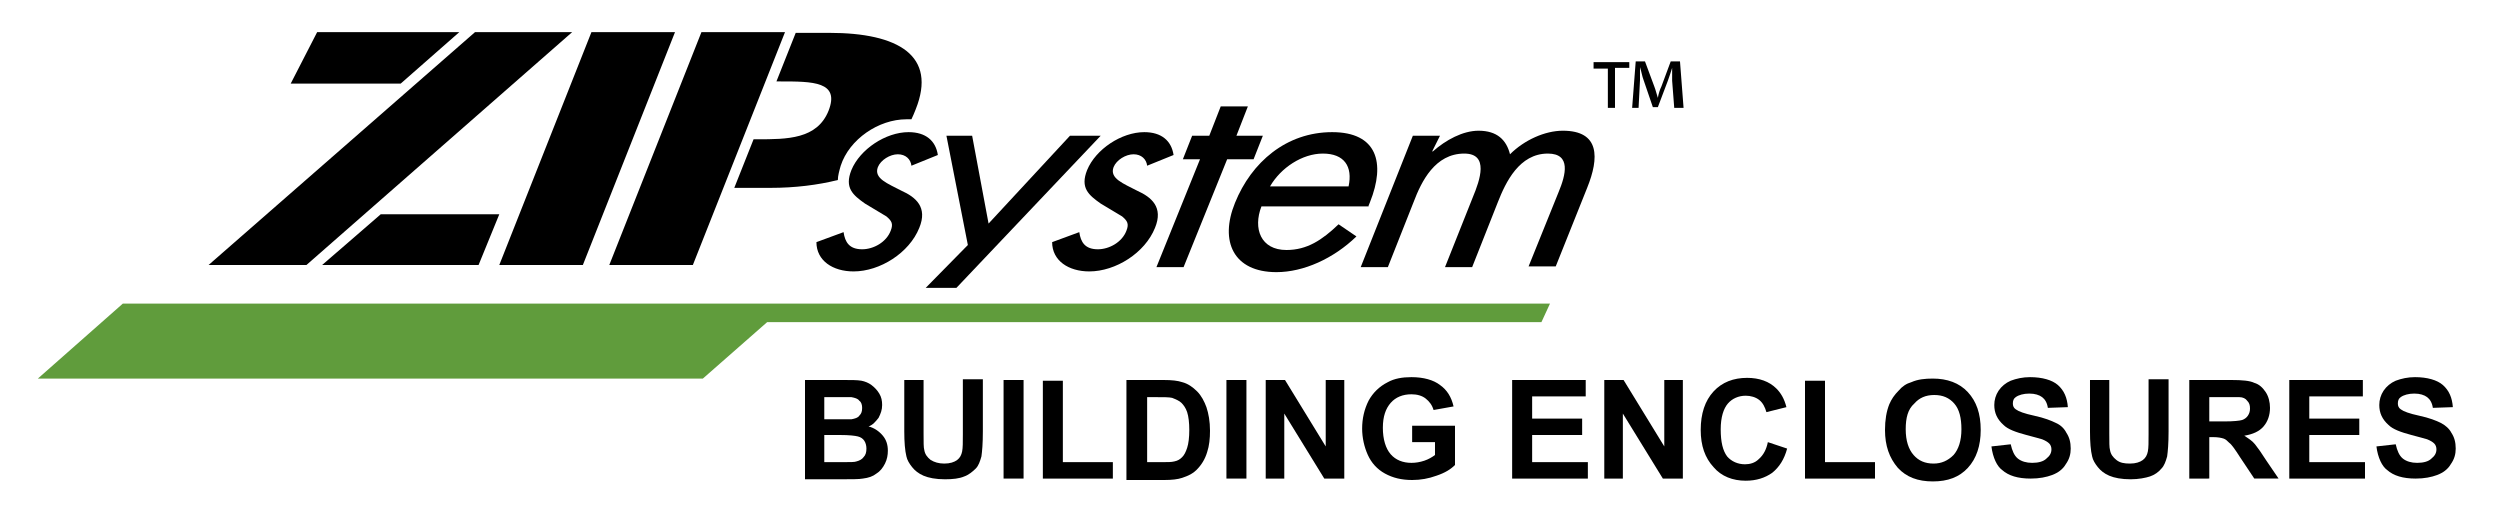 <?xml version="1.0"?>
<svg xmlns="http://www.w3.org/2000/svg" height="72" viewBox="0 0 350 72" width="350">
  <path d="m112.6 53.2h5.5c1.1 0 1.9 0 2.5.1.5.1 1 .3 1.4.6s.8.7 1.1 1.2.4 1 .4 1.6c0 .7-.2 1.2-.5 1.8-.4.5-.8 1-1.4 1.2.8.2 1.5.7 2 1.3s.7 1.3.7 2.1c0 .6-.1 1.2-.4 1.8s-.7 1.1-1.2 1.4c-.5.4-1.1.6-1.9.7-.5.1-1.6.1-3.4.1h-4.7v-13.9zm2.8 2.3v3.2h1.8 2c.5-.1.9-.2 1.1-.5.3-.3.4-.6.4-1.1 0-.4-.1-.8-.4-1-.2-.3-.6-.4-1.1-.5-.3 0-1.1 0-2.4 0h-1.4zm0 5.5v3.7h2.6c1 0 1.7 0 1.9-.1.4-.1.8-.3 1-.6.3-.3.4-.7.4-1.2 0-.4-.1-.8-.3-1.1s-.5-.5-.9-.6-1.2-.2-2.5-.2h-2.2z"/>
  <path d="m126.5 53.2h2.8v7.5c0 1.2 0 2 .1 2.3.1.6.4 1 .9 1.4.5.3 1.1.5 1.9.5s1.4-.2 1.8-.5.6-.7.7-1.2.1-1.3.1-2.4v-7.7h2.8v7.3c0 1.7-.1 2.8-.2 3.5-.2.7-.4 1.3-.8 1.7s-1 .9-1.6 1.1c-.7.3-1.6.4-2.7.4-1.3 0-2.3-.2-3-.5s-1.2-.7-1.6-1.2-.7-1-.8-1.5c-.2-.8-.3-2-.3-3.5v-7.2z"/>
  <path d="m140.5 67v-13.8h2.8v13.8z"/>
  <path d="m146 67v-13.7h2.8v11.4h7v2.3z"/>
  <path d="m157.8 53.2h5.1c1.2 0 2 .1 2.6.3.8.2 1.5.7 2.1 1.3s1 1.4 1.3 2.2c.3.9.5 2 .5 3.3 0 1.1-.1 2.1-.4 3-.3 1-.8 1.8-1.5 2.5-.5.5-1.1.8-2 1.1-.6.2-1.4.3-2.5.3h-5.3v-14zm2.8 2.3v9.2h2.1c.8 0 1.3 0 1.7-.1.5-.1.8-.3 1.1-.6s.5-.7.7-1.3.3-1.5.3-2.5-.1-1.9-.3-2.5-.5-1-.8-1.3-.8-.5-1.3-.7c-.4-.1-1.2-.1-2.3-.1h-1.2z"/>
  <path d="m171.7 67v-13.8h2.8v13.8z"/>
  <path d="m177.2 67v-13.8h2.7l5.7 9.3v-9.3h2.6v13.8h-2.8l-5.6-9.1v9.1z"/>
  <path d="m197.7 61.9v-2.3h6v5.5c-.6.6-1.4 1.1-2.6 1.5-1.1.4-2.2.6-3.4.6-1.5 0-2.7-.3-3.8-.9s-1.9-1.5-2.4-2.6-.8-2.4-.8-3.7c0-1.4.3-2.7.9-3.9.6-1.1 1.5-2 2.7-2.6.9-.5 2-.7 3.3-.7 1.7 0 3.1.4 4 1.1 1 .7 1.6 1.7 1.9 3l-2.8.5c-.2-.7-.6-1.2-1.1-1.6s-1.2-.6-2-.6c-1.2 0-2.2.4-2.9 1.2s-1.1 1.9-1.1 3.5.4 2.9 1.1 3.7 1.7 1.2 2.9 1.2c.6 0 1.2-.1 1.8-.3s1.1-.5 1.5-.8v-1.8z"/>
  <path d="m211.7 67v-13.8h10.3v2.3h-7.5v3.1h7v2.3h-7v3.8h7.8v2.3z"/>
  <path d="m224.6 67v-13.8h2.7l5.7 9.3v-9.3h2.6v13.8h-2.8l-5.6-9.1v9.1z"/>
  <path d="m247.5 61.9 2.7.9c-.4 1.5-1.1 2.6-2.1 3.4-1 .7-2.2 1.1-3.7 1.1-1.8 0-3.4-.6-4.5-1.9-1.2-1.3-1.8-3-1.8-5.2 0-2.3.6-4.1 1.8-5.4s2.8-1.9 4.7-1.9c1.7 0 3.1.5 4.1 1.5.6.6 1.1 1.4 1.4 2.6l-2.8.7c-.2-.7-.5-1.3-1-1.7s-1.2-.6-1.9-.6c-1 0-1.9.4-2.5 1.1s-1 1.9-1 3.6c0 1.8.3 3 .9 3.8.6.7 1.5 1.1 2.5 1.1.7 0 1.4-.2 1.9-.7.7-.6 1.1-1.4 1.3-2.4z"/>
  <path d="m252.7 67v-13.7h2.8v11.4h7v2.3z"/>
  <path d="m263.9 60.2c0-1.4.2-2.6.6-3.6.3-.7.7-1.3 1.3-1.9.5-.6 1.1-1 1.8-1.2.9-.4 1.9-.5 3-.5 2 0 3.7.6 4.9 1.9s1.8 3 1.8 5.3c0 2.2-.6 4-1.8 5.3s-2.8 1.9-4.9 1.9-3.7-.6-4.9-1.9c-1.2-1.4-1.8-3.1-1.8-5.3zm2.9-.1c0 1.6.4 2.8 1.1 3.6s1.6 1.2 2.8 1.2c1.1 0 2-.4 2.8-1.2.7-.8 1.1-2 1.1-3.6s-.3-2.8-1-3.6-1.6-1.2-2.8-1.2-2.1.4-2.8 1.2c-.9.8-1.2 2-1.2 3.6z"/>
  <path d="m278.8 62.5 2.7-.3c.2.9.5 1.6 1 2s1.2.6 2 .6c.9 0 1.6-.2 2-.6.5-.4.7-.8.7-1.3 0-.3-.1-.6-.3-.8s-.5-.4-1-.6c-.3-.1-1.1-.3-2.2-.6-1.5-.4-2.6-.8-3.2-1.4-.9-.8-1.3-1.7-1.3-2.8 0-.7.2-1.4.6-2s1-1.1 1.7-1.4c.8-.3 1.7-.5 2.7-.5 1.7 0 3.1.4 3.9 1.1.9.8 1.3 1.8 1.4 3.1l-2.8.1c-.1-.7-.4-1.2-.8-1.5s-1-.5-1.8-.5-1.5.2-1.9.5c-.3.2-.4.5-.4.9 0 .3.1.6.4.8.4.3 1.2.6 2.6.9s2.4.7 3 1c.7.3 1.2.8 1.5 1.4.4.6.6 1.3.6 2.2 0 .8-.2 1.5-.7 2.2-.4.7-1.1 1.2-1.9 1.5s-1.8.5-3 .5c-1.8 0-3.1-.4-4-1.2-.7-.5-1.3-1.7-1.5-3.3z"/>
  <path d="m292.5 53.2h2.8v7.5c0 1.2 0 2 .1 2.3.1.6.4 1 .9 1.4s1.1.5 1.9.5 1.4-.2 1.8-.5.6-.7.7-1.2.1-1.3.1-2.4v-7.7h2.8v7.3c0 1.7-.1 2.8-.2 3.5-.2.7-.4 1.3-.8 1.7-.4.5-1 .9-1.6 1.1s-1.6.4-2.7.4c-1.3 0-2.3-.2-3-.5s-1.2-.7-1.6-1.2-.7-1-.8-1.5c-.2-.8-.3-2-.3-3.5v-7.2z"/>
  <path d="m306.5 67v-13.8h5.9c1.5 0 2.6.1 3.2.4.7.2 1.2.7 1.6 1.3s.6 1.4.6 2.2c0 1-.3 1.9-.9 2.6s-1.5 1.1-2.7 1.3c.6.4 1.1.7 1.5 1.2s.9 1.2 1.6 2.3l1.7 2.5h-3.4l-2-3c-.7-1.1-1.2-1.8-1.5-2-.3-.3-.5-.5-.8-.6s-.8-.2-1.4-.2h-.6v5.8zm2.8-8h2.1c1.3 0 2.2-.1 2.5-.2s.6-.3.8-.6.3-.6.3-1c0-.5-.1-.8-.4-1.1-.2-.3-.6-.5-1.1-.5-.2 0-.9 0-2 0h-2.2z"/>
  <path d="m320.5 67v-13.8h10.3v2.3h-7.5v3.1h7v2.3h-7v3.8h7.8v2.3z"/>
  <path d="m332.7 62.5 2.7-.3c.2.9.5 1.6 1 2s1.2.6 2 .6c.9 0 1.6-.2 2-.6.5-.4.7-.8.7-1.3 0-.3-.1-.6-.3-.8s-.5-.4-1-.6c-.3-.1-1.1-.3-2.2-.6-1.5-.4-2.6-.8-3.2-1.4-.9-.8-1.3-1.7-1.3-2.8 0-.7.2-1.4.6-2s1-1.1 1.7-1.4c.8-.3 1.7-.5 2.7-.5 1.7 0 3.1.4 3.9 1.1.9.8 1.3 1.8 1.4 3.1l-2.8.1c-.1-.7-.4-1.2-.8-1.5s-1-.5-1.8-.5-1.5.2-1.9.5c-.3.2-.4.5-.4.9 0 .3.1.6.4.8.4.3 1.2.6 2.6.9s2.4.7 3 1 1.2.8 1.5 1.4c.4.6.6 1.3.6 2.2 0 .8-.2 1.5-.7 2.2-.4.7-1.1 1.2-1.9 1.5s-1.8.5-3 .5c-1.8 0-3.1-.4-4-1.2-.7-.5-1.3-1.7-1.5-3.3z"/>
  <path d="m215.8 45.1 1.2-2.6h-199.8l-11.9 10.5h93.1l9-7.9z" fill="#609c3c"/>
  <g clip-rule="evenodd" fill-rule="evenodd">
    <path d="m53.3 30h16.6l-2.9 7.1h-21.9z"/>
    <path d="m56.1 11.7h-15.4l3.7-7.2h19.9z"/>
    <path d="m42.9 37.1h-13.7l37.3-32.6h13.6z"/>
    <path d="m94.5 4.5h-11.7l-12.9 32.6h11.7z"/>
    <path d="m97 37.1h-11.7l12.9-32.6h11.7z"/>
    <path d="m107.9 26.3h-5.1l2.7-6.8h.5c4.2 0 8.4 0 10-4 1.6-4.1-2.2-4.1-6.8-4.1h-.5l2.7-6.8h4.7c9.7 0 15.1 3.2 12.1 10.7-.2.5-.4 1-.6 1.4-.2 0-.5 0-.7 0-3.9 0-8 2.8-9.2 6.5-.2.7-.4 1.4-.4 2-2.8.7-6 1.1-9.4 1.1"/>
    <path d="m131.3 21.7c-.3-2-1.7-3.2-4.1-3.2-3.2 0-6.8 2.4-8 5.3-1 2.5.2 3.5 1.9 4.7l3 1.8c.7.6 1 1 .6 2-.6 1.6-2.4 2.6-4 2.6-1.8 0-2.4-1-2.6-2.4l-3.8 1.4c0 2.6 2.3 4.1 5.2 4.1 3.7 0 7.8-2.6 9.2-6.1 1.2-2.9-.5-4.3-2.5-5.2-1.9-1-3.9-1.7-3.3-3.3.4-1 1.7-1.8 2.8-1.8s1.8.7 1.9 1.6z"/>
    <path d="m135.5 34.3-5.9 6h4.3l20.2-21.3h-4.3l-11.4 12.3-2.3-12.3h-3.6z"/>
    <path d="m171.8 22.3h3.7l1.3-3.3h-3.7l1.6-4.1h-3.8l-1.6 4.1h-2.4l-1.3 3.3h2.4l-6.1 15.1h3.8z"/>
    <path d="m191.6 28.8.2-.5c2.2-5.5 1-9.8-5.3-9.8-6.4 0-11.3 4.2-13.6 9.9-2.2 5.4-.2 9.7 5.8 9.7 3.8 0 8-1.9 11.2-5l-2.5-1.7c-2.3 2.2-4.4 3.6-7.3 3.6-3.6 0-4.7-3-3.5-6.1h15m-13.8-2.8c1.5-2.6 4.5-4.6 7.4-4.6 3 0 4.2 1.8 3.6 4.6z"/>
    <path d="m201.6 19h-3.8l-7.3 18.4h3.8l3.6-9.1c1.1-2.9 3-6.8 7.1-6.8 3.5 0 2.2 3.7 1.2 6.1l-3.9 9.8h3.8l3.6-9.1c1.1-2.8 3-6.8 7-6.8 3.3 0 2.5 3 1.5 5.4l-4.2 10.4h3.8l4.4-11c1.7-4.2 1.8-8-3.4-8-2.5 0-5.4 1.3-7.4 3.3-.5-2-1.8-3.3-4.4-3.3-2.2 0-4.6 1.3-6.4 2.9h-.1z"/>
    <path d="m164.3 21.7c-.3-2-1.7-3.2-4.1-3.2-3.2 0-6.8 2.4-8 5.3-1 2.5.2 3.5 1.9 4.7l3 1.8c.7.6 1 1 .6 2-.6 1.6-2.4 2.6-4 2.6-1.8 0-2.4-1-2.6-2.4l-3.8 1.4c0 2.6 2.3 4.1 5.2 4.1 3.7 0 7.8-2.6 9.2-6.1 1.2-2.9-.5-4.3-2.5-5.2-1.9-1-3.9-1.7-3.3-3.3.4-1 1.7-1.8 2.8-1.8s1.8.7 1.9 1.6z"/>
  </g>
  <path d="m228.1 8.7v.8h-2v5.6h-1v-5.5h-2v-.9zm6.3 6.5-.3-3.9c0-.5 0-1.1 0-1.8-.2.6-.4 1.3-.6 1.8l-1.4 3.7h-.7l-1.3-3.8c-.2-.5-.3-1.2-.5-1.8v1.8l-.2 3.9h-.9l.5-6.5h1.3l1.3 3.5c.2.5.3 1 .5 1.6.1-.6.3-1.2.5-1.6l1.3-3.5h1.3l.5 6.5h-1.3"/>
</svg>
